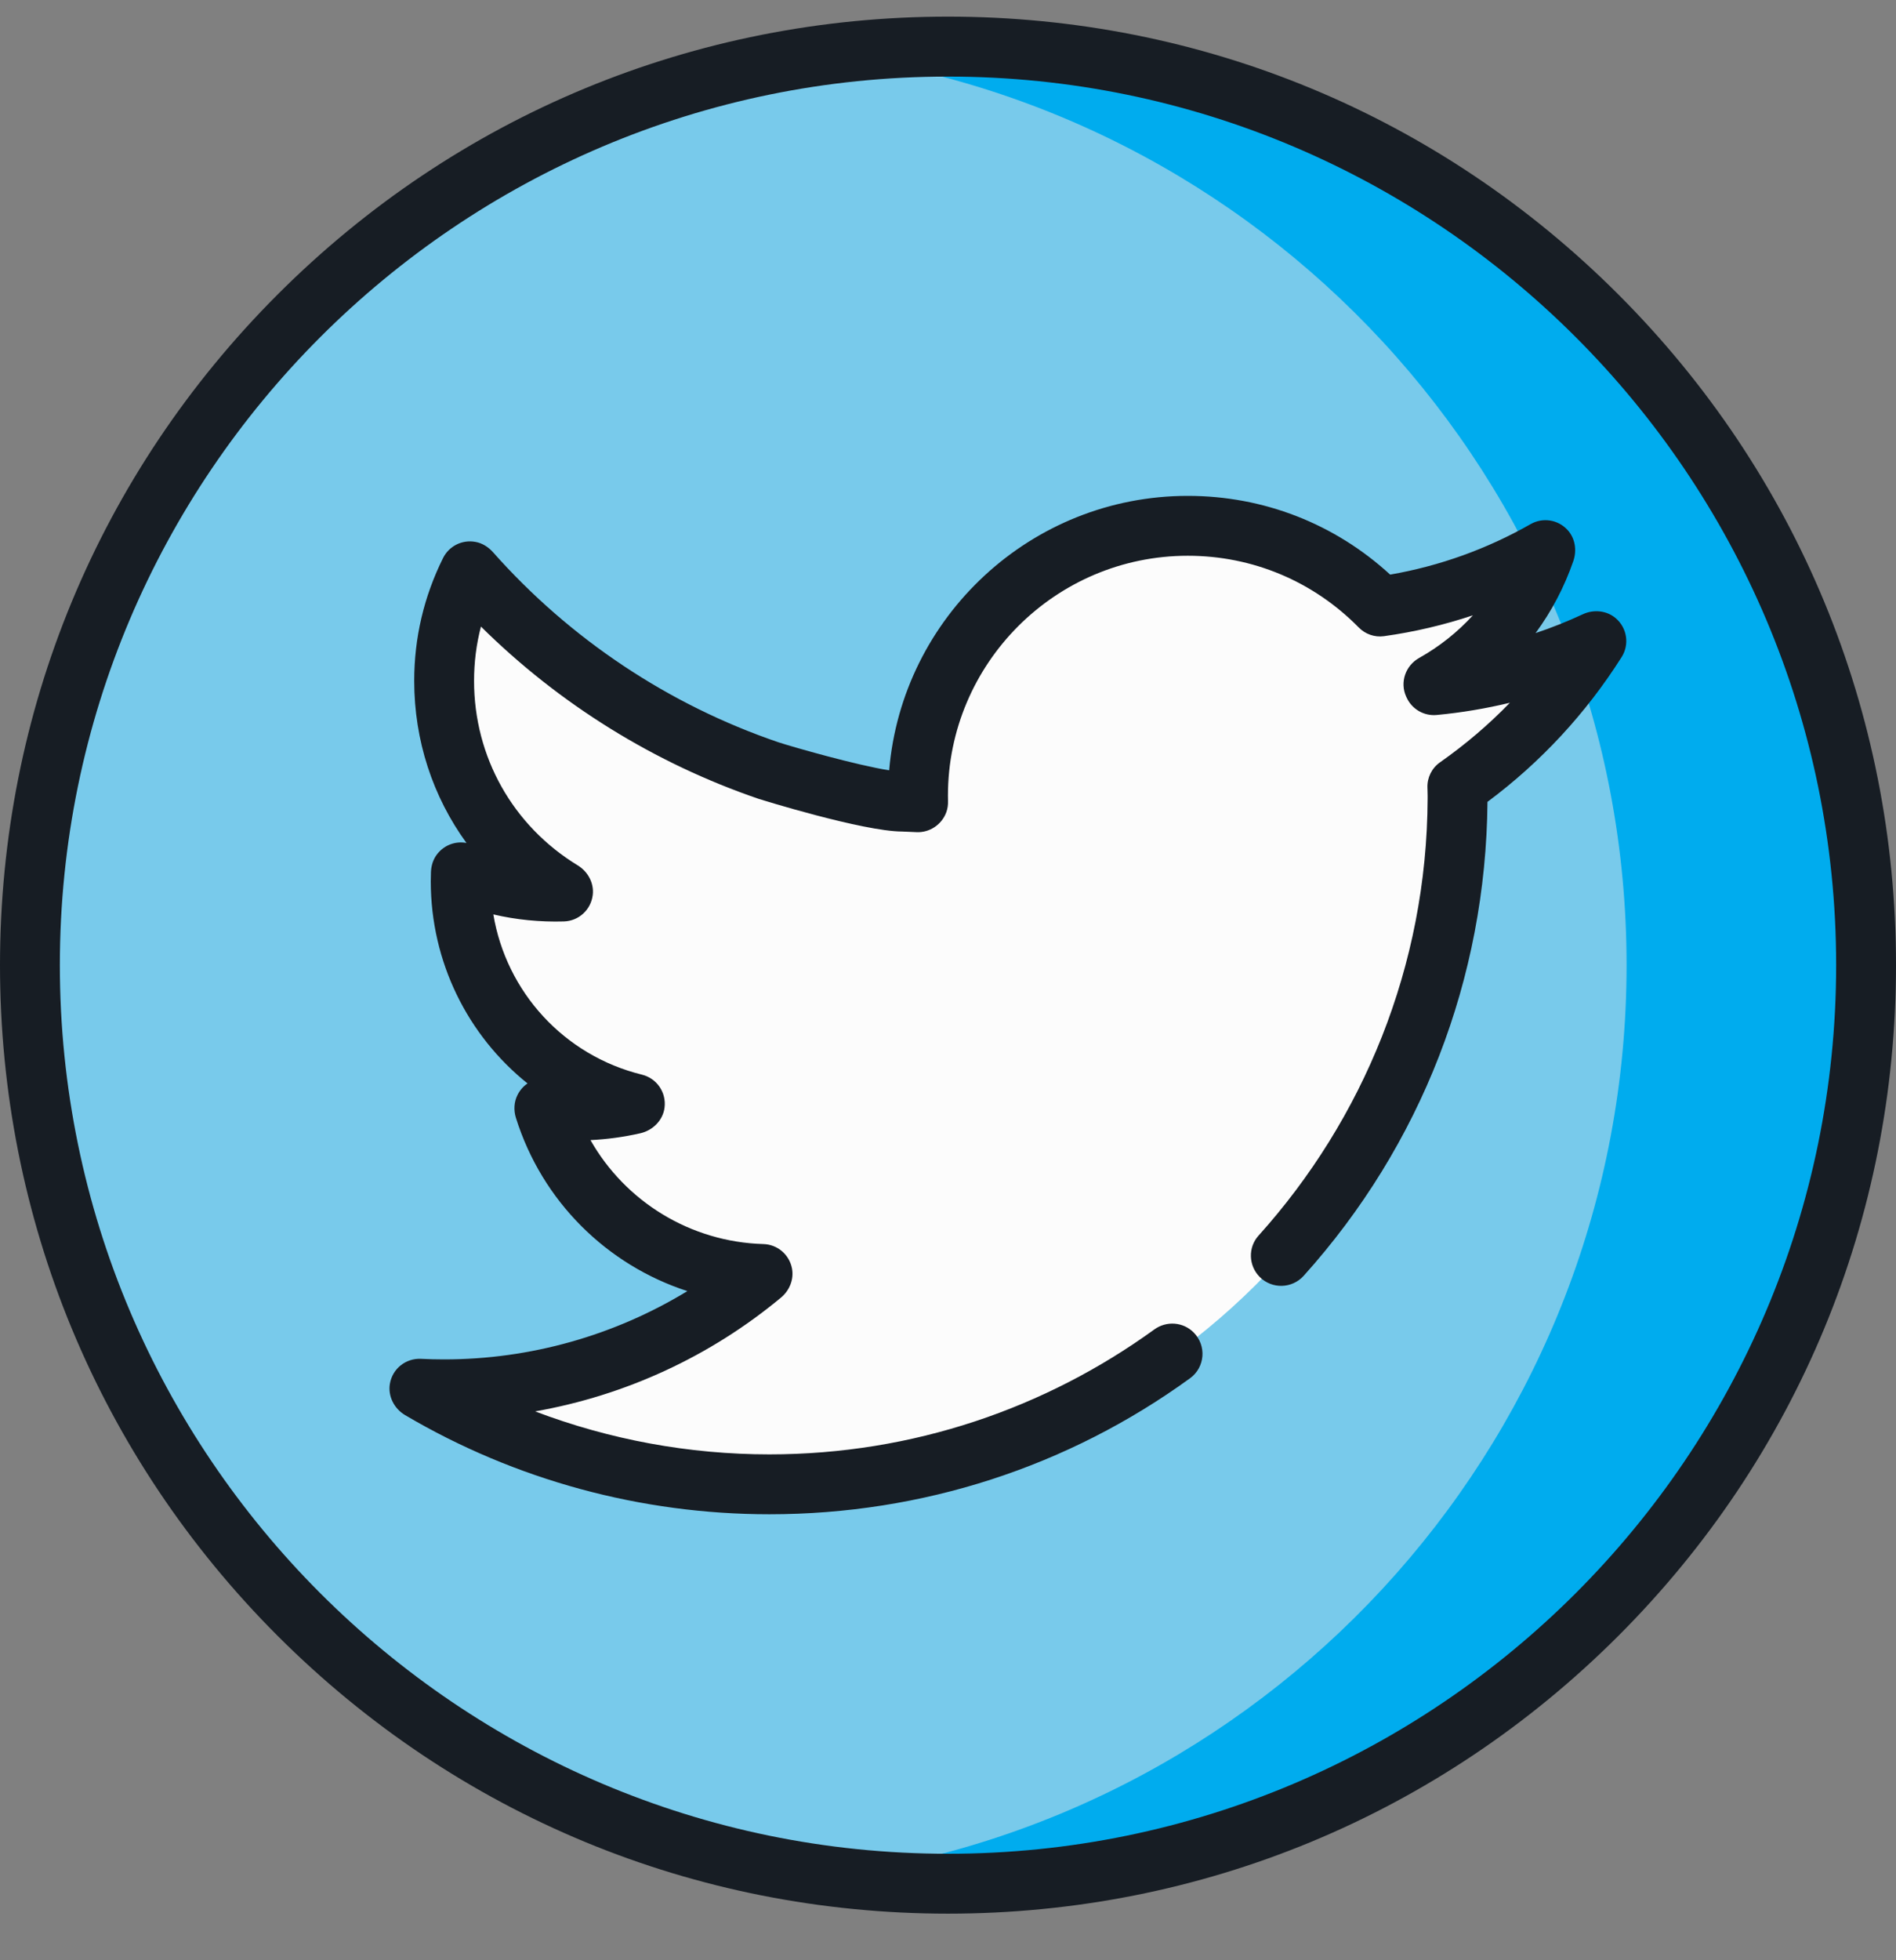 <svg width="30" height="31" viewBox="0 0 30 31" fill="none" xmlns="http://www.w3.org/2000/svg">
<rect x="0" y="0" width="30" height="31" fill="#808080" stroke="none"/>
<g clip-path="url(#clip0)">
<path d="M15 29.79C23.023 29.79 29.526 23.286 29.526 15.263C29.526 7.241 23.023 0.737 15 0.737C6.977 0.737 0.474 7.241 0.474 15.263C0.474 23.286 6.977 29.79 15 29.79Z" fill="#78CAEB"/>
<path d="M15 0.737C14.358 0.737 13.725 0.779 13.105 0.86C20.233 1.788 25.737 7.883 25.737 15.263C25.737 22.644 20.232 28.738 13.105 29.667C13.725 29.747 14.358 29.79 15 29.79C23.023 29.79 29.526 23.286 29.526 15.263C29.526 7.241 23.023 0.737 15 0.737Z" fill="#00ACEE"/>
<path d="M12.173 23.505C10.839 23.505 9.532 23.265 8.287 22.792L7.054 22.323C6.919 22.272 6.938 22.075 7.08 22.05L8.38 21.822C9.584 21.611 10.722 21.121 11.698 20.397C11.801 20.32 11.759 20.16 11.633 20.141C10.496 19.974 9.476 19.287 8.904 18.279L8.612 17.765C8.56 17.673 8.623 17.558 8.729 17.553L9.319 17.525C9.321 17.525 9.323 17.525 9.325 17.525C9.473 17.517 9.508 17.316 9.374 17.253C8.293 16.753 7.509 15.748 7.308 14.544L7.218 14.006C7.201 13.906 7.292 13.822 7.391 13.845L7.922 13.969C8.204 14.035 8.497 14.069 8.79 14.069C8.794 14.069 8.797 14.069 8.801 14.069C7.668 13.344 6.996 12.118 6.996 10.769C6.996 10.433 7.038 10.101 7.121 9.782L7.28 9.172C7.307 9.066 7.439 9.03 7.517 9.107L7.965 9.55C9.149 10.72 10.602 11.621 12.168 12.155C12.582 12.287 13.84 12.643 14.275 12.645L14.286 12.645C14.287 12.645 14.413 12.65 14.495 12.653C14.494 12.631 14.494 12.608 14.494 12.585C14.494 10.213 16.423 8.284 18.794 8.284C19.926 8.284 20.989 8.718 21.797 9.508C21.829 9.539 21.874 9.554 21.918 9.548C22.333 9.484 22.747 9.385 23.145 9.252L24.47 8.808C24.609 8.761 24.719 8.93 24.62 9.038L23.678 10.071C23.553 10.209 23.418 10.337 23.275 10.455C23.161 10.548 23.246 10.732 23.39 10.705C23.518 10.681 23.646 10.653 23.772 10.623L24.988 10.331C25.127 10.298 25.223 10.466 25.124 10.568L24.253 11.466C23.901 11.829 23.51 12.163 23.091 12.458L23.092 12.478C23.093 12.514 23.094 12.549 23.094 12.584V12.627C23.07 18.626 18.171 23.505 12.173 23.505Z" fill="#FCFCFC"/>
<path d="M25.607 4.657C22.773 1.823 19.007 0.263 15 0.263C10.993 0.263 7.227 1.823 4.393 4.657C1.56 7.49 0 11.257 0 15.263C0 19.27 1.56 23.037 4.393 25.87C7.227 28.703 10.993 30.263 15 30.263C19.007 30.263 22.773 28.703 25.607 25.87C28.44 23.037 30 19.27 30 15.263C30 11.257 28.44 7.49 25.607 4.657ZM15 29.316C7.251 29.316 0.947 23.012 0.947 15.263C0.947 7.515 7.251 1.211 15 1.211C22.749 1.211 29.053 7.515 29.053 15.263C29.053 23.012 22.749 29.316 15 29.316Z" fill="#171D24"/>
<path d="M25.567 9.778C25.425 9.655 25.218 9.634 25.047 9.713C24.802 9.827 24.552 9.927 24.297 10.012C24.55 9.668 24.752 9.285 24.894 8.874C24.953 8.704 24.924 8.512 24.802 8.38C24.65 8.215 24.408 8.18 24.218 8.289C23.526 8.683 22.779 8.951 21.996 9.087C21.119 8.282 19.992 7.842 18.794 7.842C16.315 7.842 14.274 9.755 14.069 12.182C13.556 12.102 12.554 11.816 12.315 11.738C10.582 11.147 9.02 10.108 7.799 8.731C7.726 8.65 7.631 8.589 7.524 8.57C7.308 8.53 7.103 8.639 7.011 8.824C6.708 9.432 6.554 10.086 6.554 10.768C6.554 11.711 6.849 12.6 7.381 13.331C7.215 13.299 7.038 13.358 6.923 13.5C6.856 13.582 6.823 13.685 6.819 13.791C6.817 13.839 6.816 13.887 6.816 13.936C6.816 15.214 7.401 16.376 8.347 17.134C8.282 17.178 8.227 17.239 8.189 17.315C8.132 17.426 8.126 17.558 8.163 17.677C8.577 18.999 9.603 20.005 10.876 20.418C9.723 21.12 8.39 21.498 7.027 21.498C6.907 21.498 6.783 21.495 6.66 21.489C6.422 21.478 6.21 21.643 6.169 21.884C6.136 22.08 6.237 22.276 6.408 22.378C8.15 23.405 10.143 23.947 12.174 23.947C14.597 23.947 16.905 23.193 18.83 21.796C19.068 21.623 19.094 21.279 18.886 21.071L18.886 21.071C18.719 20.904 18.456 20.886 18.265 21.024C16.549 22.267 14.444 23 12.174 23C10.901 23 9.644 22.767 8.467 22.32C9.891 22.07 11.237 21.452 12.358 20.52C12.494 20.407 12.565 20.229 12.531 20.057C12.487 19.836 12.298 19.68 12.079 19.674C10.926 19.641 9.896 19.004 9.343 18.03C9.607 18.017 9.871 17.981 10.131 17.922C10.329 17.877 10.489 17.718 10.515 17.517C10.546 17.274 10.39 17.052 10.158 16.995C8.921 16.691 8.011 15.685 7.806 14.461C8.169 14.546 8.546 14.583 8.923 14.572C9.155 14.565 9.351 14.39 9.379 14.152C9.401 13.965 9.302 13.783 9.141 13.685C8.114 13.059 7.501 11.97 7.501 10.768C7.501 10.475 7.537 10.187 7.61 9.909C8.851 11.137 10.359 12.072 12.009 12.635C12.024 12.64 13.655 13.148 14.273 13.15C14.313 13.151 14.506 13.16 14.506 13.16C14.705 13.168 14.897 13.047 14.972 12.848C14.994 12.79 15.002 12.729 15 12.667C15 12.64 14.999 12.612 14.999 12.584C14.999 10.492 16.701 8.789 18.794 8.789C19.819 8.789 20.779 9.192 21.499 9.923C21.603 10.029 21.75 10.081 21.897 10.061C22.379 9.994 22.849 9.883 23.305 9.731C23.062 9.997 22.776 10.225 22.455 10.405C22.239 10.526 22.147 10.789 22.249 11.015L22.256 11.03C22.34 11.215 22.531 11.326 22.733 11.307C23.125 11.27 23.511 11.205 23.89 11.114C23.555 11.46 23.186 11.774 22.786 12.055C22.655 12.146 22.58 12.298 22.586 12.457L22.587 12.487C22.588 12.519 22.589 12.552 22.589 12.584V12.627C22.578 15.281 21.566 17.705 19.913 19.541C19.744 19.729 19.755 20.017 19.933 20.195C20.127 20.389 20.444 20.38 20.628 20.176C22.485 18.113 23.512 15.477 23.536 12.681C24.381 12.052 25.094 11.282 25.659 10.391C25.783 10.195 25.748 9.934 25.567 9.778Z" fill="#171D24"/>
</g>
<defs>
<clipPath id="clip0">
<rect width="30" height="30" fill="white" transform="translate(0 0.263)"/>
</clipPath>
</defs>
</svg>
